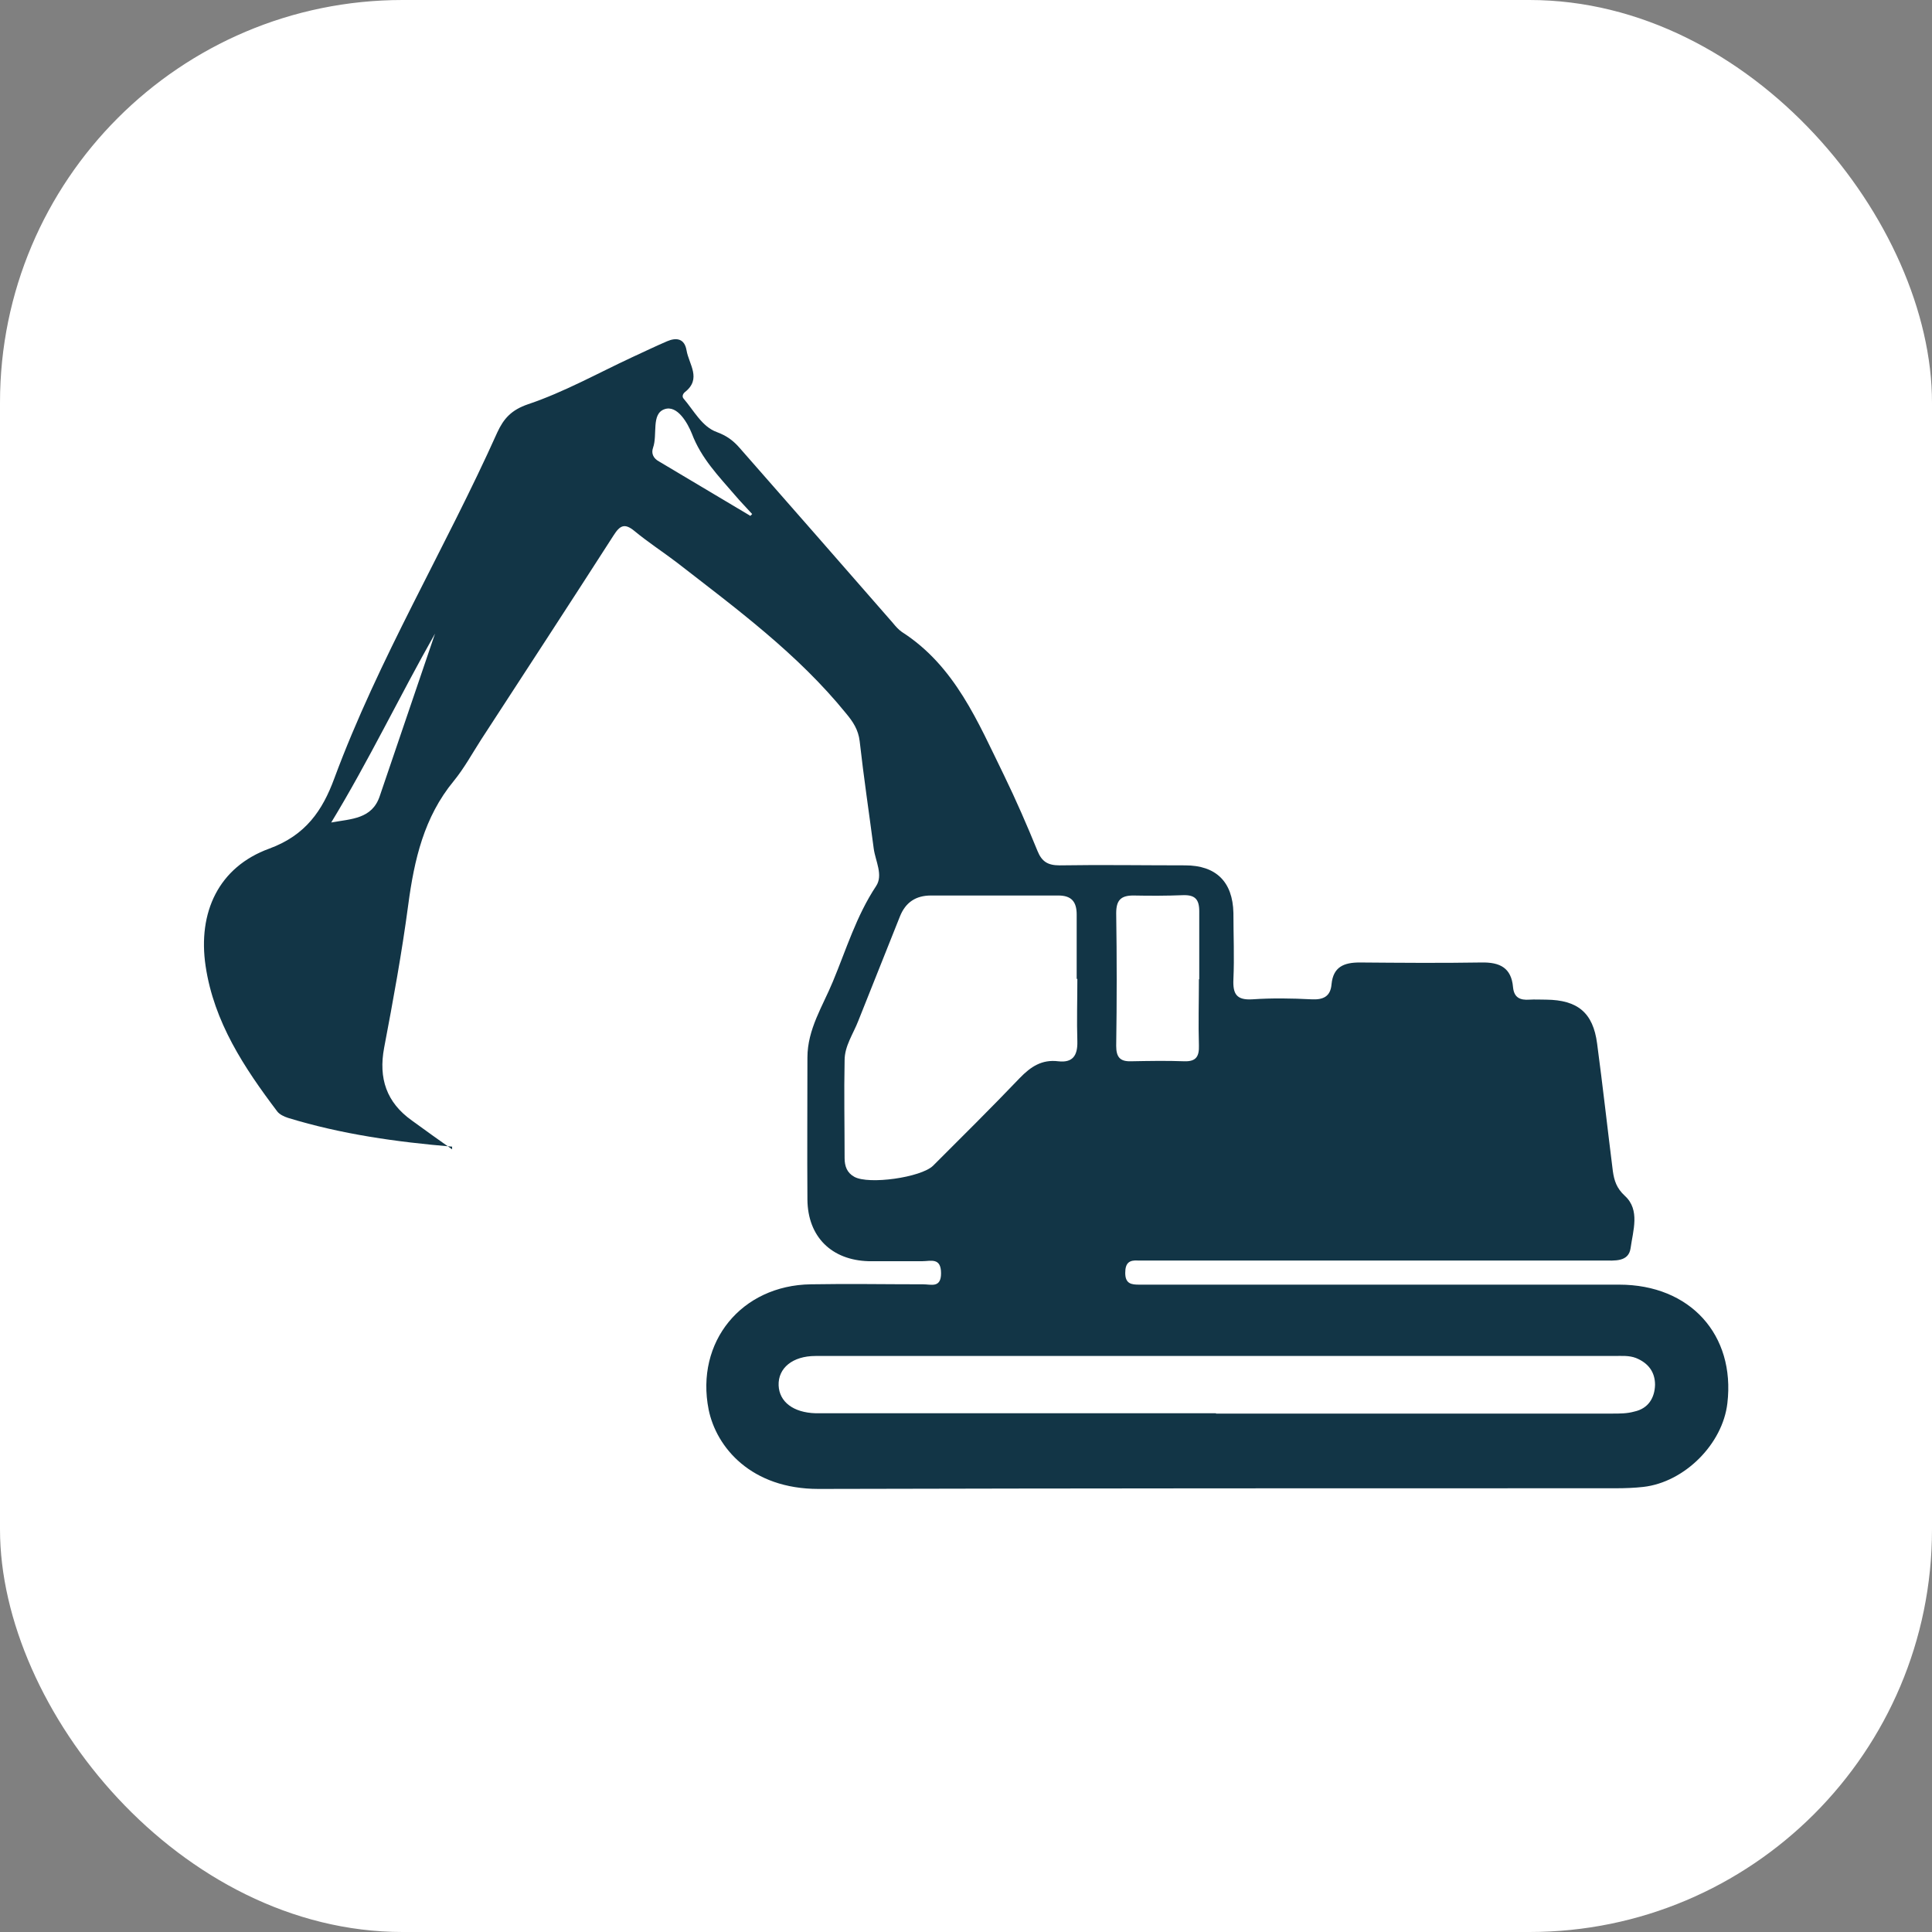<?xml version="1.0" encoding="UTF-8"?>
<svg id="Livello_1" data-name="Livello 1" xmlns="http://www.w3.org/2000/svg" viewBox="0 0 57.69 57.69">
  <rect x="0" y="0" width="57.69" height="57.69" fill="#808080" stroke="none"/>
  <defs>
    <style>
      .cls-1 {
        fill: #fff;
      }

      .cls-2 {
        fill: #123546;
      }
    </style>
  </defs>
  <rect class="cls-1" width="57.69" height="57.69" rx="12.02" ry="12.02"/>
  <path class="cls-2" d="m13.51,34.24c-1.67-.14-3.31-.37-4.91-.86-.12-.04-.25-.1-.32-.19-.99-1.31-1.89-2.67-2.14-4.34-.24-1.61.39-2.96,1.9-3.51,1.09-.4,1.59-1.14,1.94-2.09,1.33-3.59,3.31-6.86,4.87-10.34.19-.41.42-.67.92-.84,1.07-.36,2.07-.92,3.1-1.4.35-.16.7-.33,1.05-.48.28-.12.52-.08.58.27.07.42.46.85-.05,1.25-.06.05-.09.13-.04.19.31.36.55.84.99,1,.3.11.5.26.69.48,1.53,1.74,3.05,3.48,4.57,5.22.08.1.17.2.27.27,1.59,1.02,2.27,2.69,3.05,4.28.36.74.69,1.5,1,2.26.13.32.31.43.66.43,1.25-.02,2.5,0,3.75,0,.92,0,1.42.49,1.44,1.42,0,.66.03,1.32,0,1.98-.02.44.09.63.57.6.58-.04,1.18-.03,1.76,0,.36.02.57-.09.6-.45.05-.52.37-.65.84-.65,1.21.01,2.42.02,3.64,0,.55-.01.89.16.94.74.03.31.21.39.49.37.16-.01.33,0,.5,0,.94.01,1.4.39,1.52,1.31.17,1.27.31,2.54.47,3.81.04.28.11.51.36.74.46.42.24,1.04.17,1.56-.06.42-.48.37-.81.37h-13.89c-.27-.02-.39.07-.39.37,0,.33.19.35.42.35h14.33c2.12,0,3.47,1.5,3.23,3.54-.14,1.22-1.28,2.36-2.51,2.5-.27.03-.55.04-.82.04-7.94,0-15.87,0-23.81.02-2.01,0-3.05-1.24-3.28-2.37-.4-2.02.98-3.71,3.05-3.74,1.12-.02,2.24,0,3.36,0,.23,0,.53.12.53-.33,0-.48-.31-.36-.56-.36h-1.6c-1.11-.03-1.82-.73-1.83-1.84-.01-1.41,0-2.83,0-4.24,0-.85.46-1.54.76-2.27.4-.96.7-1.96,1.29-2.85.22-.33-.02-.75-.07-1.12-.14-1.07-.3-2.14-.42-3.21-.04-.34-.2-.58-.4-.82-1.45-1.79-3.29-3.14-5.08-4.53-.41-.31-.84-.59-1.24-.92-.3-.25-.44-.17-.63.13-1.31,2.04-2.63,4.06-3.95,6.09-.27.42-.51.86-.82,1.24-.89,1.08-1.18,2.35-1.36,3.7-.19,1.43-.45,2.85-.72,4.27-.17.91.07,1.63.83,2.17.4.29.8.58,1.2.86v-.08h.01Zm22.8,7.97h11.84c.22,0,.44,0,.65-.06.42-.09.61-.41.62-.8,0-.38-.2-.65-.57-.8-.21-.08-.43-.06-.65-.06h-23.85c-.68,0-1.12.36-1.1.88.02.49.44.81,1.1.83h11.96Zm-4.16-12.97v-1.93c0-.39-.16-.57-.55-.57h-3.8c-.45,0-.76.2-.93.63-.41,1.04-.83,2.07-1.24,3.11-.15.39-.41.75-.41,1.18-.02.97,0,1.94,0,2.92,0,.24.07.44.29.56.43.24,1.99.02,2.35-.33.87-.87,1.74-1.73,2.59-2.62.33-.34.66-.56,1.15-.5.43.05.58-.17.57-.59-.02-.62,0-1.25,0-1.87h-.02Zm3.66.01v-2.04c0-.36-.13-.49-.48-.48-.5.02-.99.02-1.49.01-.38,0-.51.15-.51.53.02,1.32.02,2.64,0,3.96,0,.33.11.47.44.46.53-.01,1.07-.02,1.6,0,.35.01.44-.15.43-.47-.02-.66,0-1.32,0-1.98h.01Zm-25.92-4.69c.6-.11,1.22-.1,1.45-.79.55-1.62,1.1-3.23,1.65-4.85-1.06,1.87-1.98,3.8-3.1,5.64Zm12.5-9.14s.05-.05.07-.07c-.17-.19-.35-.37-.51-.56-.49-.57-1.01-1.1-1.29-1.84-.12-.3-.43-.87-.82-.73-.4.14-.2.76-.34,1.15-.06.17.01.32.18.41.91.54,1.81,1.08,2.72,1.62v.02h0Z"/>
</svg>